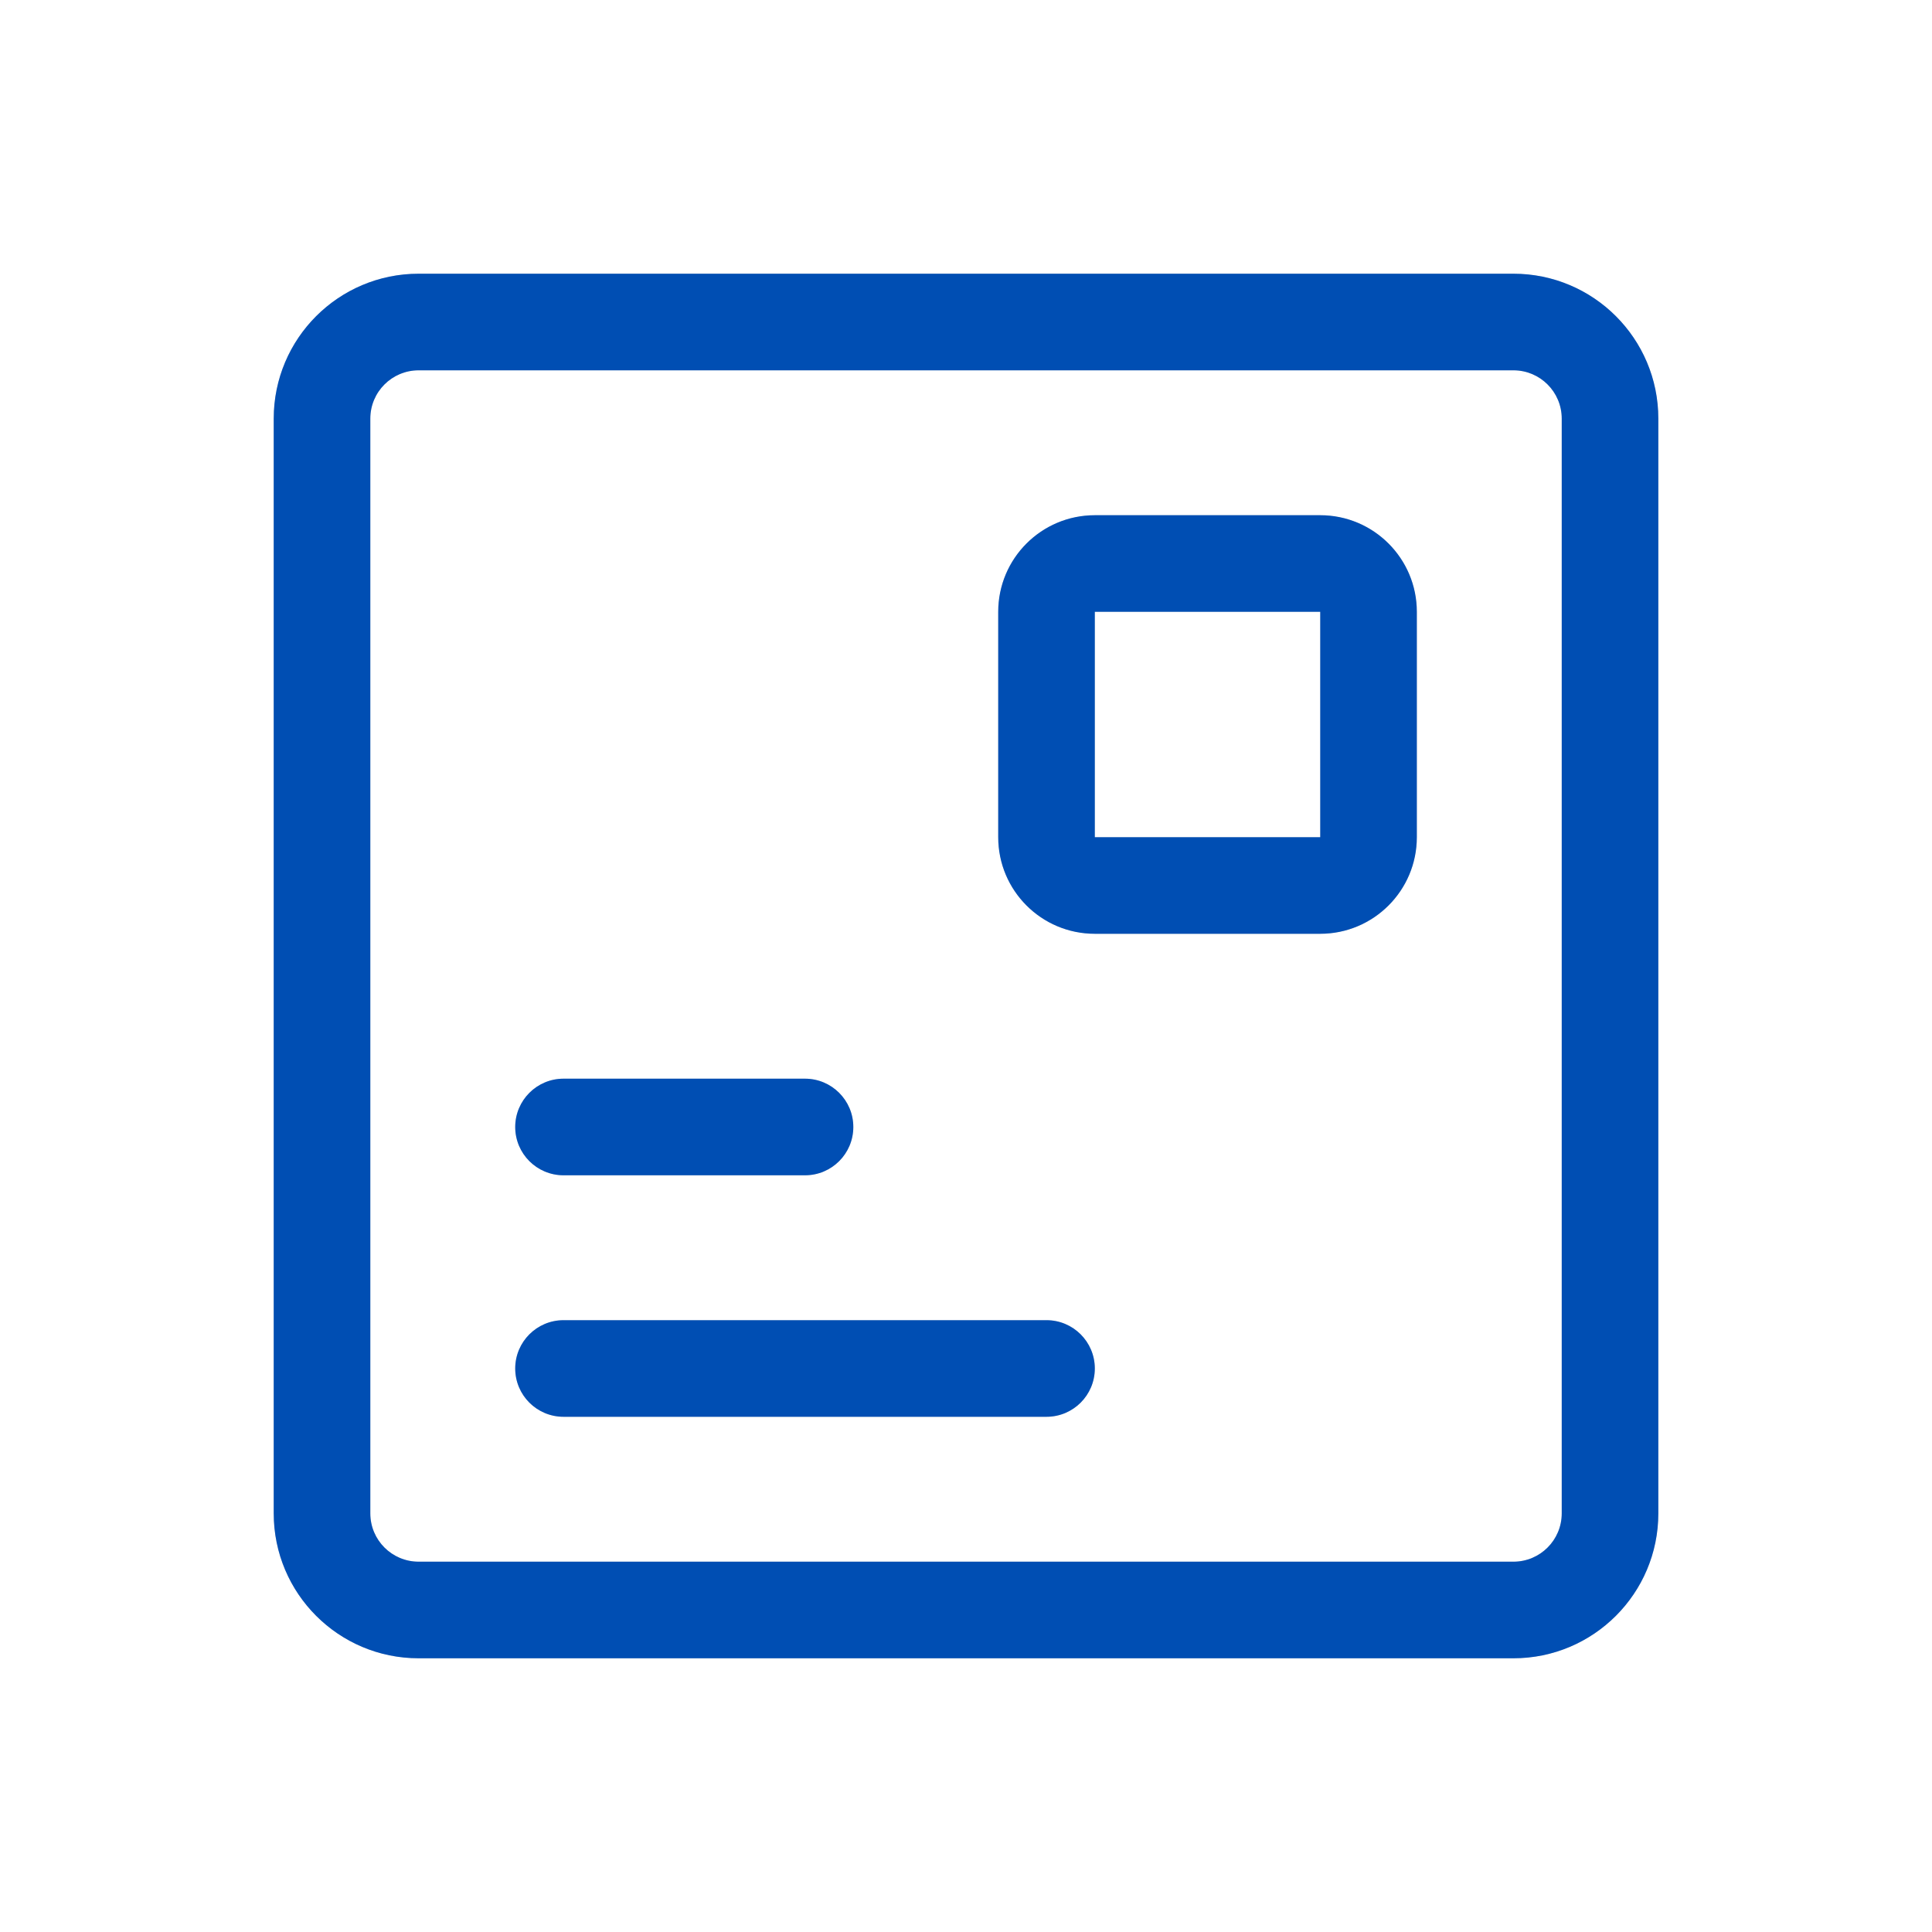 <svg width="40" height="40" viewBox="0 0 40 40" fill="none" xmlns="http://www.w3.org/2000/svg">
<rect width="40" height="40" fill="white"/>
<path fill-rule="evenodd" clip-rule="evenodd" d="M8.667 7.667C8.115 7.667 7.667 8.114 7.667 8.667V31.333C7.667 31.886 8.115 32.333 8.667 32.333H31.334C31.886 32.333 32.334 31.886 32.334 31.333V8.667C32.334 8.114 31.886 7.667 31.334 7.667H8.667ZM5.667 8.667C5.667 7.01 7.01 5.667 8.667 5.667H31.334C32.99 5.667 34.334 7.01 34.334 8.667V31.333C34.334 32.99 32.99 34.333 31.334 34.333H8.667C7.01 34.333 5.667 32.99 5.667 31.333V8.667ZM11.667 22.333C11.115 22.333 10.667 22.781 10.667 23.333C10.667 23.886 11.115 24.333 11.667 24.333H16.667C17.219 24.333 17.667 23.886 17.667 23.333C17.667 22.781 17.219 22.333 16.667 22.333H11.667ZM11.667 27.333C11.115 27.333 10.667 27.781 10.667 28.333C10.667 28.886 11.115 29.333 11.667 29.333H21.667C22.219 29.333 22.667 28.886 22.667 28.333C22.667 27.781 22.219 27.333 21.667 27.333H11.667ZM22.667 10.667C21.562 10.667 20.667 11.562 20.667 12.667V17.333C20.667 18.438 21.562 19.333 22.667 19.333H27.334C28.438 19.333 29.334 18.438 29.334 17.333V12.667C29.334 11.562 28.438 10.667 27.334 10.667H22.667ZM22.667 12.667L27.334 12.667V17.333L22.667 17.333V12.667Z" fill="#D9D9D9"/>
<path fill-rule="evenodd" clip-rule="evenodd" d="M8.667 7.667C8.115 7.667 7.667 8.114 7.667 8.667V31.333C7.667 31.886 8.115 32.333 8.667 32.333H31.334C31.886 32.333 32.334 31.886 32.334 31.333V8.667C32.334 8.114 31.886 7.667 31.334 7.667H8.667ZM5.667 8.667C5.667 7.01 7.01 5.667 8.667 5.667H31.334C32.99 5.667 34.334 7.01 34.334 8.667V31.333C34.334 32.99 32.99 34.333 31.334 34.333H8.667C7.01 34.333 5.667 32.99 5.667 31.333V8.667ZM11.667 22.333C11.115 22.333 10.667 22.781 10.667 23.333C10.667 23.886 11.115 24.333 11.667 24.333H16.667C17.219 24.333 17.667 23.886 17.667 23.333C17.667 22.781 17.219 22.333 16.667 22.333H11.667ZM11.667 27.333C11.115 27.333 10.667 27.781 10.667 28.333C10.667 28.886 11.115 29.333 11.667 29.333H21.667C22.219 29.333 22.667 28.886 22.667 28.333C22.667 27.781 22.219 27.333 21.667 27.333H11.667ZM22.667 10.667C21.562 10.667 20.667 11.562 20.667 12.667V17.333C20.667 18.438 21.562 19.333 22.667 19.333H27.334C28.438 19.333 29.334 18.438 29.334 17.333V12.667C29.334 11.562 28.438 10.667 27.334 10.667H22.667ZM22.667 12.667L27.334 12.667V17.333L22.667 17.333V12.667Z" fill="#004EB3"/>
</svg>
